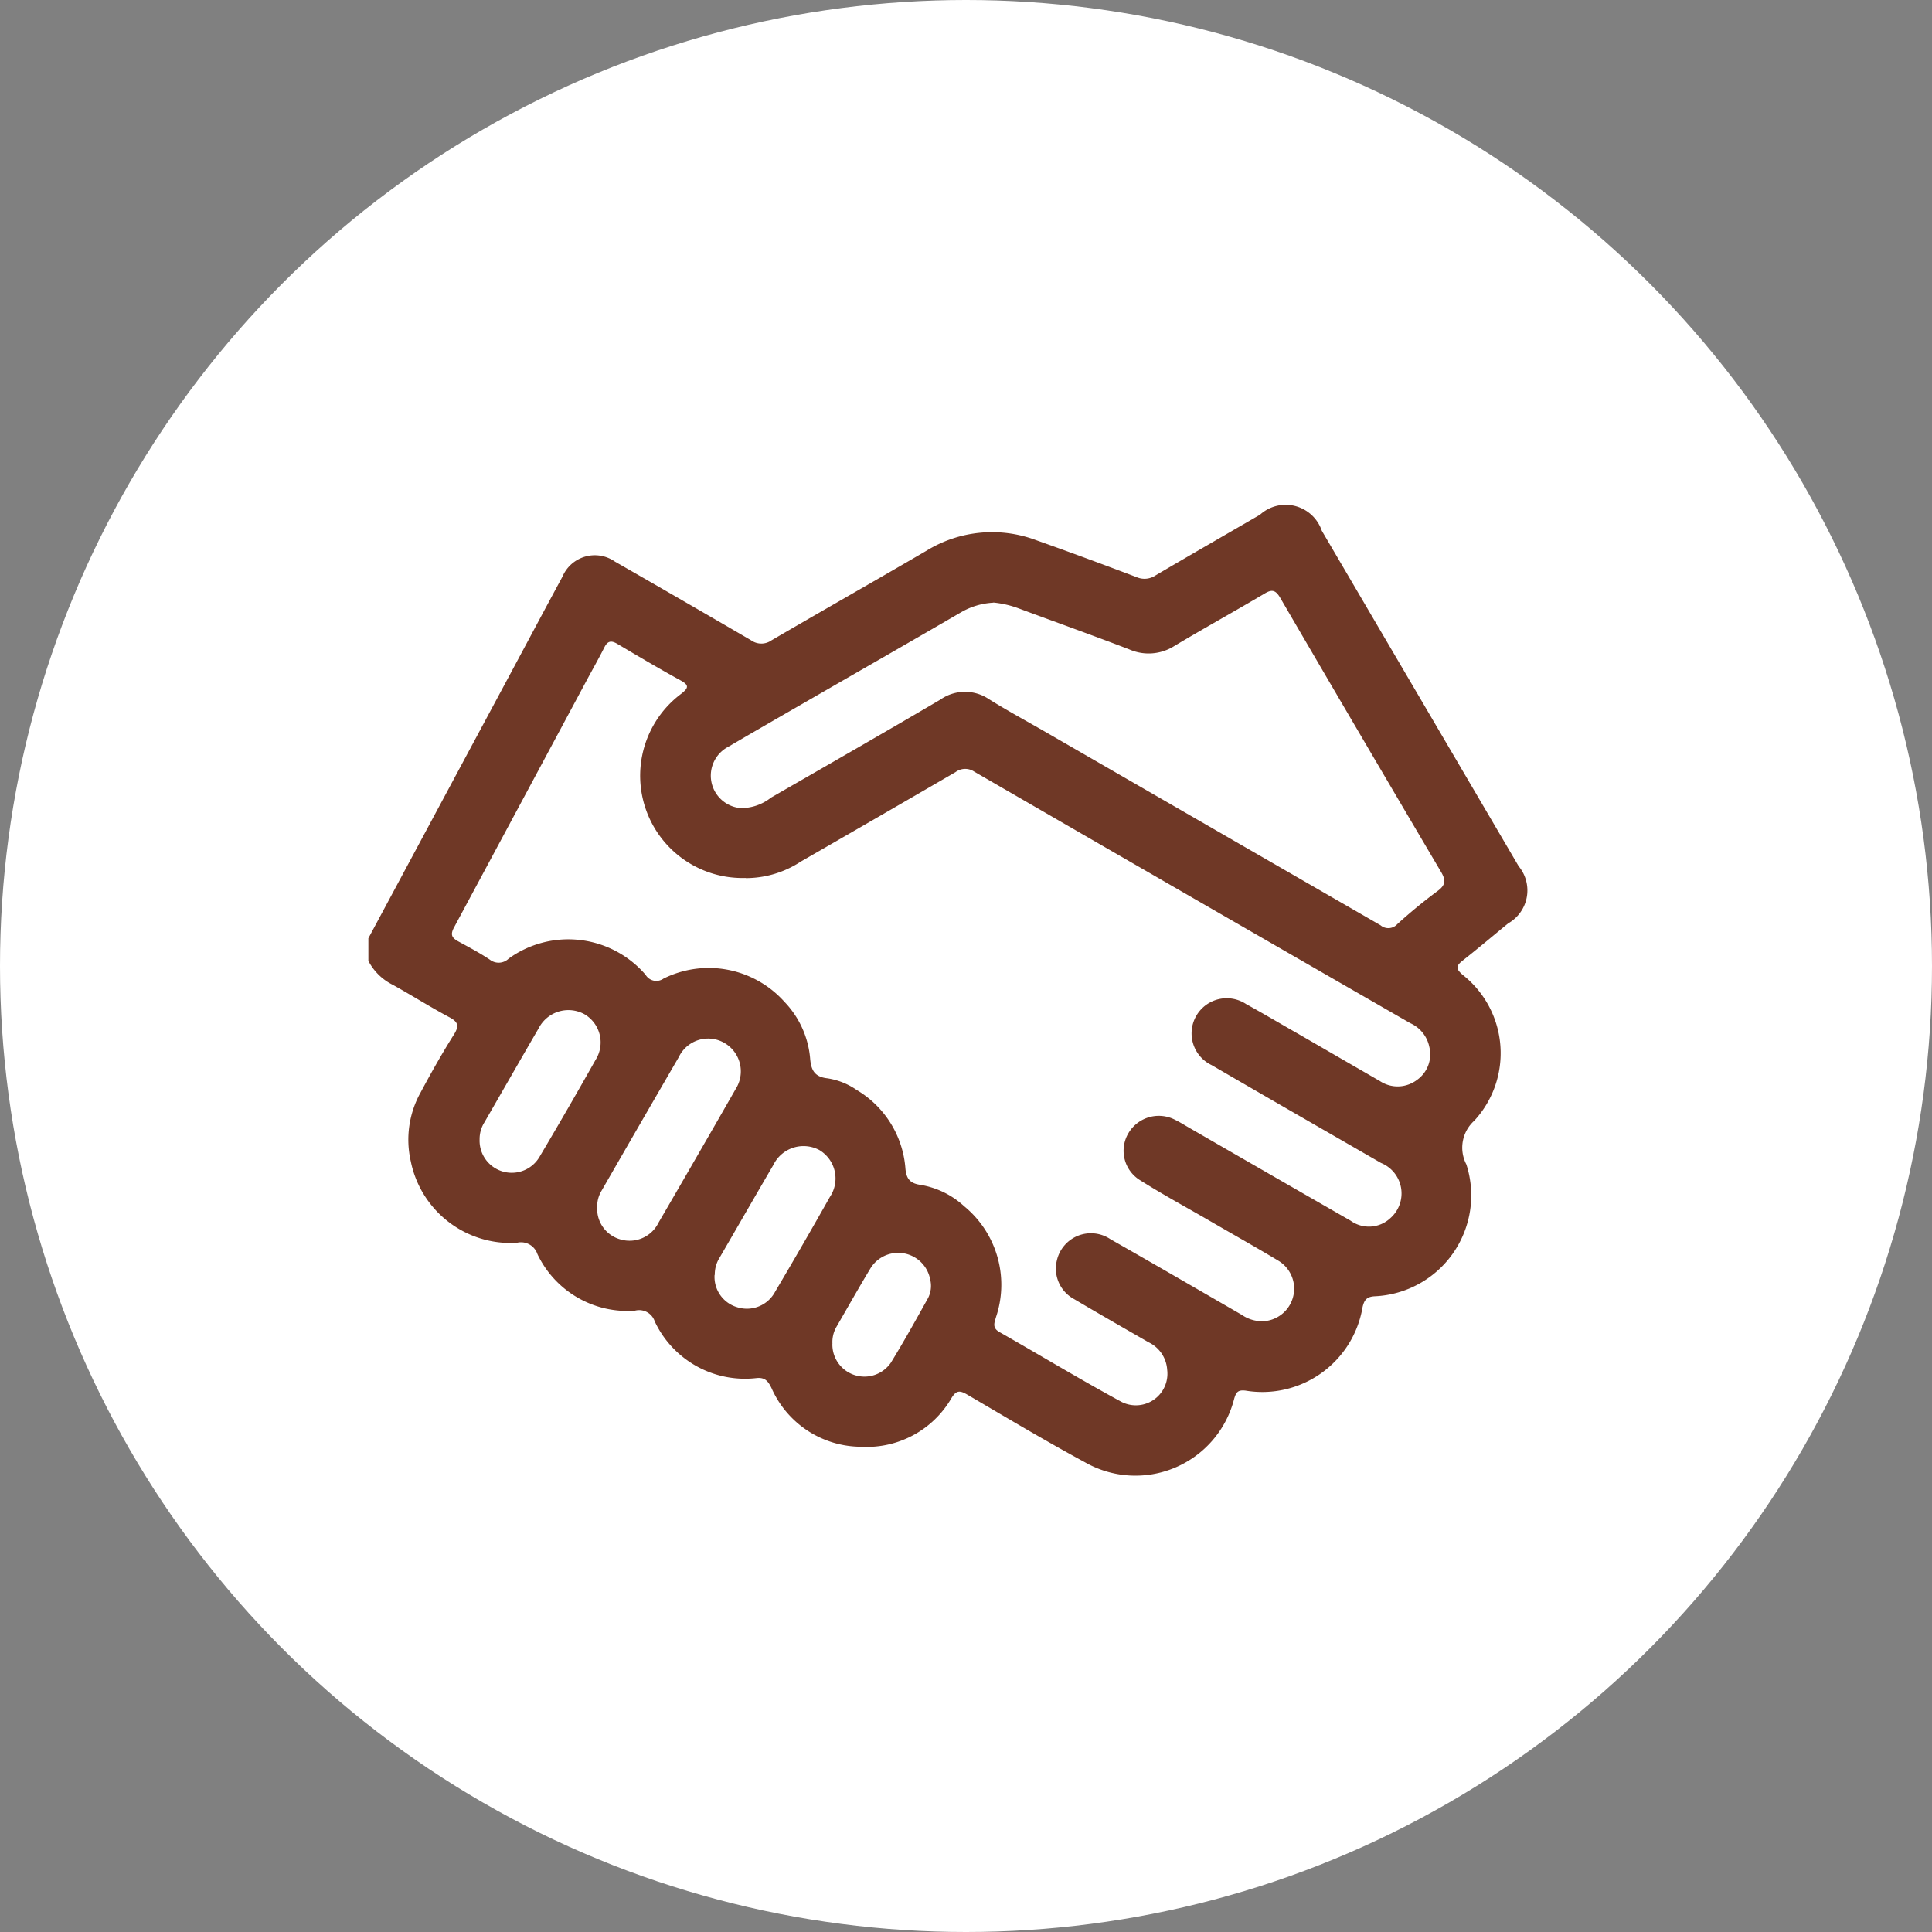 <svg xmlns="http://www.w3.org/2000/svg" xmlns:xlink="http://www.w3.org/1999/xlink" width="37" height="37" viewBox="0 0 37 37">
  <rect x="0" y="0" width="37" height="37" fill="#808080" stroke="none"/>
  <defs>
    <clipPath id="clip-path">
      <rect id="矩形_234" data-name="矩形 234" width="22.202" height="18.583" fill="#6f3826"/>
    </clipPath>
  </defs>
  <g id="组_203" data-name="组 203" transform="translate(-1228 -1370)">
    <circle id="白框" cx="18.5" cy="18.5" r="18.5" transform="translate(1228 1370)" fill="#fff"/>
    <g id="组_202" data-name="组 202" transform="translate(1235.055 1379.675)">
      <g id="组_202-2" data-name="组 202" clip-path="url(#clip-path)">
        <path id="路径_270" data-name="路径 270" d="M0,8.293,2.724,3.218c.331-.617.66-1.235.993-1.851A.673.673,0,0,1,4.723,1.08q1.306.748,2.606,1.506a.338.338,0,0,0,.393,0C8.706,2.012,9.7,1.448,10.683.874a2.4,2.4,0,0,1,2.1-.207c.646.229,1.289.467,1.93.71a.379.379,0,0,0,.363-.034c.666-.392,1.335-.776,2-1.162a.731.731,0,0,1,1.183.307l3.77,6.425a.725.725,0,0,1-.2,1.094c-.291.238-.577.481-.872.713-.127.1-.137.156,0,.273a1.91,1.91,0,0,1,.223,2.793.694.694,0,0,0-.152.839,1.934,1.934,0,0,1-1.748,2.524c-.157.007-.207.066-.24.207a1.947,1.947,0,0,1-2.241,1.6c-.148-.017-.181.031-.218.156a1.951,1.951,0,0,1-2.862,1.214c-.762-.412-1.505-.857-2.253-1.295-.14-.082-.209-.082-.3.07a1.874,1.874,0,0,1-1.727.93,1.883,1.883,0,0,1-1.719-1.124c-.063-.128-.121-.209-.289-.191a1.91,1.91,0,0,1-1.947-1.085.314.314,0,0,0-.379-.206,1.909,1.909,0,0,1-1.868-1.084.331.331,0,0,0-.394-.216,1.95,1.95,0,0,1-2.031-1.56A1.859,1.859,0,0,1,1,11.246c.2-.374.41-.747.637-1.107.111-.176.078-.249-.1-.341C1.179,9.606.831,9.386.471,9.186A1.054,1.054,0,0,1,0,8.726V8.293M7.223,7.138A1.959,1.959,0,0,1,5.988,3.613c.148-.116.158-.168-.015-.262-.405-.222-.8-.456-1.2-.693-.12-.072-.19-.064-.255.066-.11.219-.232.432-.348.649Q2.906,5.73,1.64,8.086c-.076.141-.04.2.084.268.2.109.408.219.6.347a.274.274,0,0,0,.363-.019,1.952,1.952,0,0,1,2.623.312.238.238,0,0,0,.342.071,1.946,1.946,0,0,1,2.316.445,1.785,1.785,0,0,1,.492,1.084c.018.225.085.354.332.381a1.326,1.326,0,0,1,.559.223,1.916,1.916,0,0,1,.934,1.505c.016.182.078.281.279.311a1.627,1.627,0,0,1,.846.411,1.944,1.944,0,0,1,.612,2.116c-.032.112-.082.211.064.294.772.439,1.533.9,2.312,1.323a.605.605,0,0,0,.9-.6.628.628,0,0,0-.359-.529c-.475-.274-.952-.546-1.424-.826a.662.662,0,0,1-.331-.735.669.669,0,0,1,1.028-.411c.841.478,1.677.964,2.515,1.448a.678.678,0,0,0,.45.119.625.625,0,0,0,.245-1.159c-.433-.26-.874-.507-1.311-.761s-.893-.5-1.328-.775a.661.661,0,0,1-.223-.911.676.676,0,0,1,.89-.248c.084.041.164.091.245.138q1.558.9,3.116,1.794a.6.6,0,0,0,.761-.049.63.63,0,0,0-.179-1.057c-1.082-.624-2.165-1.246-3.244-1.874a.673.673,0,1,1,.665-1.166c.335.184.664.38,1,.571.519.3,1.037.6,1.557.9a.614.614,0,0,0,.712-.022.6.6,0,0,0,.235-.633.639.639,0,0,0-.366-.454Q15.768,7.512,11.6,5.1a.309.309,0,0,0-.356.011q-1.479.86-2.962,1.713a1.919,1.919,0,0,1-1.058.317m4.743-5.275a1.372,1.372,0,0,0-.624.188c-.917.534-1.838,1.061-2.757,1.591-.563.325-1.126.648-1.687.977A.624.624,0,0,0,7.129,5.8a.924.924,0,0,0,.581-.2c1.082-.623,2.166-1.244,3.243-1.877a.82.82,0,0,1,.932-.009c.355.222.724.421,1.086.63q3.207,1.851,6.413,3.7a.23.23,0,0,0,.321-.022,9.952,9.952,0,0,1,.769-.632c.16-.117.162-.211.067-.371q-1.547-2.62-3.08-5.249c-.088-.15-.161-.162-.3-.077-.571.338-1.153.66-1.722,1a.92.92,0,0,1-.866.068c-.707-.272-1.421-.526-2.131-.79a1.9,1.9,0,0,0-.473-.108M4.382,13.439a.608.608,0,0,0,.444.621.617.617,0,0,0,.73-.32q.746-1.281,1.482-2.567a.628.628,0,0,0-.451-.954.622.622,0,0,0-.642.349Q5.2,11.851,4.462,13.134a.573.573,0,0,0-.08.3M2.13,12.144a.616.616,0,0,0,1.148.334q.546-.92,1.071-1.853a.626.626,0,0,0-.219-.882.64.64,0,0,0-.869.274c-.349.6-.692,1.2-1.038,1.8a.6.6,0,0,0-.093.33m4.5,2.592a.605.605,0,0,0,.437.621.612.612,0,0,0,.721-.295q.533-.9,1.049-1.816a.634.634,0,0,0-.2-.9.643.643,0,0,0-.882.287c-.346.591-.686,1.185-1.03,1.776a.6.6,0,0,0-.091.328m2.252,1.322a.614.614,0,0,0,1.121.358c.246-.4.473-.808.7-1.216a.509.509,0,0,0,.052-.377.623.623,0,0,0-1.151-.2c-.223.37-.435.747-.651,1.12a.587.587,0,0,0-.07.312" transform="translate(0 0.001)" fill="#6f3826"/>
      </g>
    </g>
  </g>
</svg>
